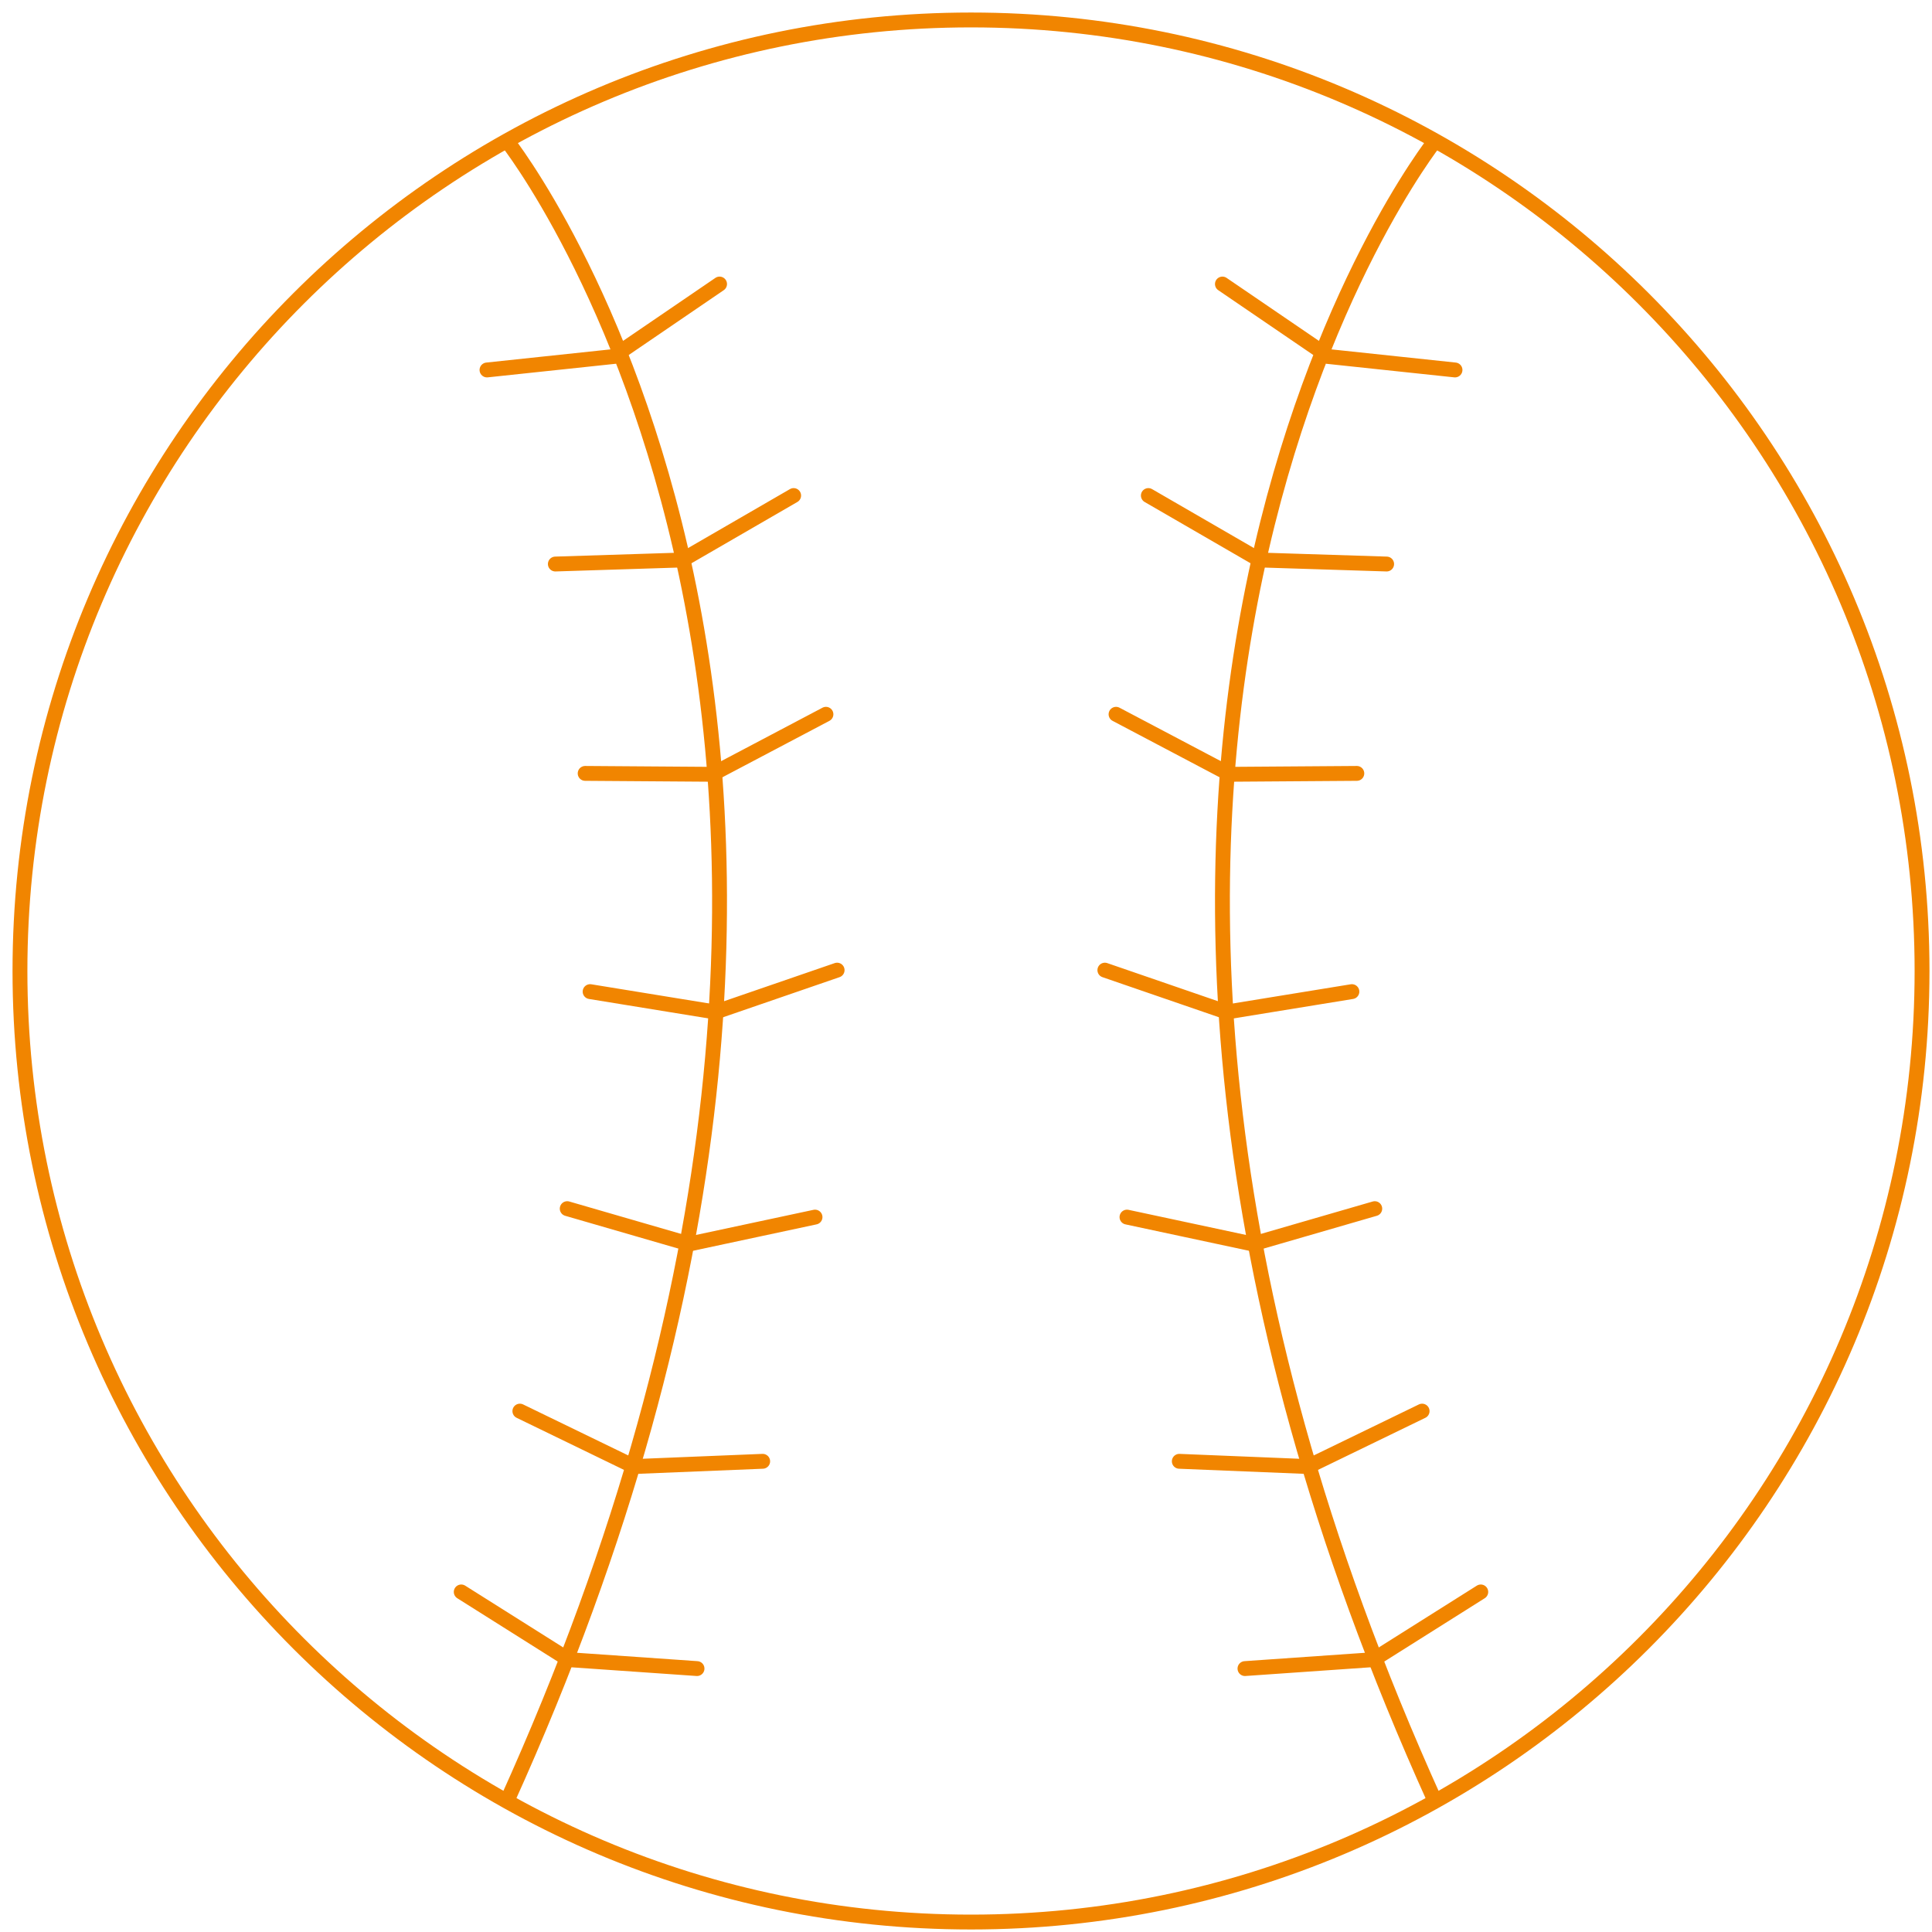 <?xml version="1.0" encoding="UTF-8" standalone="no"?>
<svg width="130px" height="130px" viewBox="0 0 130 130" version="1.1" xmlns="http://www.w3.org/2000/svg" xmlns:xlink="http://www.w3.org/1999/xlink">
    <!-- Generator: Sketch 3.8.3 (29802) - http://www.bohemiancoding.com/sketch -->
    <title>Page 1</title>
    <desc>Created with Sketch.</desc>
    <defs></defs>
    <g id="The-Team" stroke="none" stroke-width="1" fill="none" fill-rule="evenodd">
        <g id="Doctor-Page" transform="translate(-231, -2247)" stroke="#F18500">
            <g id="Page-1" transform="translate(232, 2248)">
                <path d="M128.33,64.336 C128.33,99.678 99.678,128.33 64.336,128.33 C28.995,128.33 0.343,99.678 0.343,64.336 C0.343,28.995 28.995,0.343 64.336,0.343 C99.678,0.343 128.33,28.995 128.33,64.336 L128.33,64.336 Z" id="Stroke-1"></path>
                <path d="M33.113,8.48 C33.113,8.48 65.298,49.103 33.113,120.191" id="Stroke-3"></path>
                <polyline id="Stroke-5" stroke-linecap="round" points="31.769 23.894 40.266 22.992 47.418 18.112"></polyline>
                <polyline id="Stroke-7" stroke-linecap="round" points="36.368 36.952 44.909 36.681 52.403 32.344"></polyline>
                <polyline id="Stroke-9" stroke-linecap="round" points="38.374 51.04 46.918 51.101 54.576 47.062"></polyline>
                <polyline id="Stroke-11" stroke-linecap="round" points="38.707 65.724 47.14 67.097 55.328 64.278"></polyline>
                <polyline id="Stroke-13" stroke-linecap="round" points="37.167 80.327 45.375 82.706 53.841 80.896"></polyline>
                <polyline id="Stroke-15" stroke-linecap="round" points="33.981 93.951 41.669 97.681 50.319 97.328"></polyline>
                <polyline id="Stroke-17" stroke-linecap="round" points="30.035 106.118 37.263 110.674 45.901 111.275"></polyline>
                <path d="M95.559,8.48 C95.559,8.48 63.375,49.103 95.559,120.191" id="Stroke-19"></path>
                <polyline id="Stroke-21" stroke-linecap="round" points="96.904 23.894 88.407 22.992 81.254 18.112"></polyline>
                <polyline id="Stroke-23" stroke-linecap="round" points="92.304 36.952 83.764 36.681 76.27 32.344"></polyline>
                <polyline id="Stroke-25" stroke-linecap="round" points="90.298 51.04 81.755 51.101 74.096 47.062"></polyline>
                <polyline id="Stroke-27" stroke-linecap="round" points="89.966 65.724 81.532 67.097 73.344 64.278"></polyline>
                <polyline id="Stroke-29" stroke-linecap="round" points="91.505 80.327 83.297 82.706 74.832 80.896"></polyline>
                <polyline id="Stroke-31" stroke-linecap="round" points="94.691 93.951 87.003 97.681 78.353 97.328"></polyline>
                <polyline id="Stroke-33" stroke-linecap="round" points="98.638 106.118 91.41 110.674 82.771 111.275"></polyline>
            </g>
        </g>
    </g>
</svg>